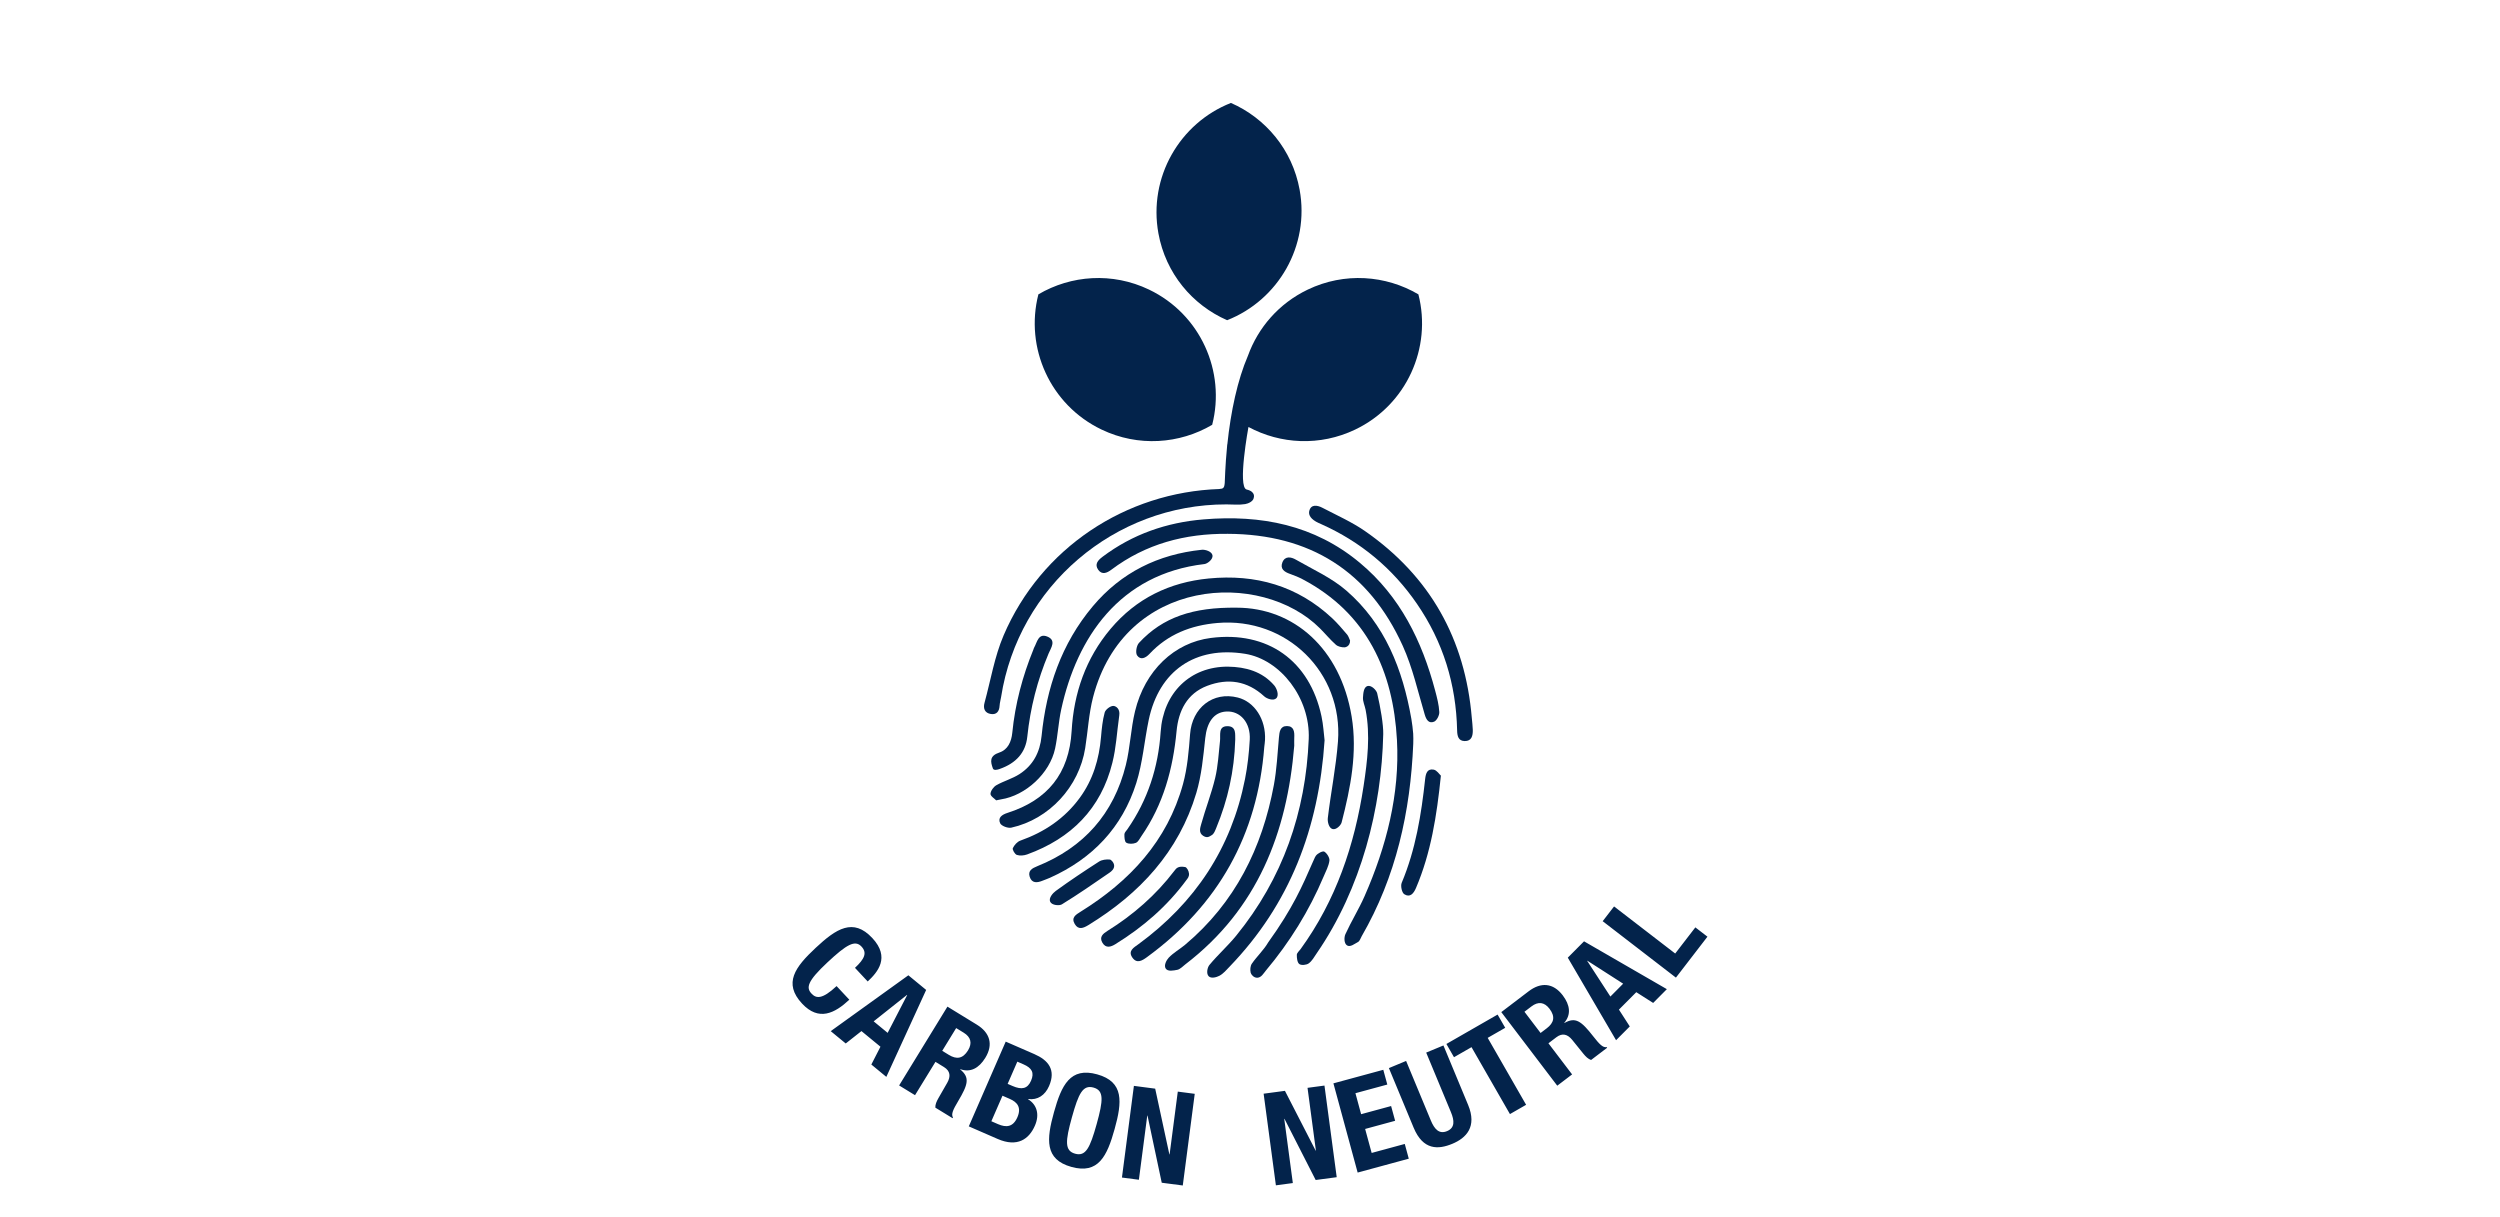 <svg xmlns="http://www.w3.org/2000/svg" width="647.146" height="315.064" viewBox="0 0 647.146 315.064"><path d="M433.826 253.066l-18.958-14.607 2.945-3.82 15.827 12.19 5.217-6.77 3.13 2.41-8.16 10.598zm-16.964 4.9l3.307-3.33-9.262-5.946-.044.044 6 9.231zm-11.026-10.068l4.204-4.23 21.438 12.383-3.545 3.568-4.368-2.786-4.492 4.514 2.807 4.355-3.546 3.564-12.498-21.368zm-7.043 19.497l1.6-1.216c1.844-1.401 2.273-2.993.712-5.048-1.34-1.76-2.944-1.932-4.677-.61l-1.813 1.379 4.178 5.495zm-10.173-5.402l7.096-5.399c3.148-2.391 6.331-2.201 8.807 1.053 1.928 2.537 2.21 5.018.393 7.113l.045.053c2.878-1.64 4.372-.504 7.489 3.484 1.552 1.98 2.45 2.94 3.453 2.763l.12.164-4.161 3.161c-.778-.247-1.406-.906-2.003-1.631l-2.887-3.577c-1.189-1.455-2.546-1.852-4.094-.676l-2.056 1.565 6.128 8.055-3.842 2.922-14.488-19.05zm-.955.636l1.972 3.427-4.536 2.604 9.947 17.326-4.186 2.405-9.948-17.326-4.536 2.604-1.967-3.431 13.254-7.609zm-23.684 12.004l6.402 15.412c.91 2.197 2.122 3.62 4.191 2.758 2.078-.862 1.923-2.718 1.008-4.916l-6.402-15.416 4.461-1.848 6.398 15.412c2.339 5.632-.478 8.546-4.099 10.049s-7.56 1.724-10.014-4.187l-6.401-15.412 4.456-1.852zm-5.906 2.294l1.039 3.816-8.25 2.241 1.472 5.434 7.763-2.11 1.04 3.82-7.764 2.11 1.689 6.211 8.572-2.33 1.035 3.816-13.233 3.594-6.273-23.096 12.91-3.506zm-25.457 5.447l7.949 15.474.066-.009-2.17-16.243 4.385-.588 3.17 23.72-5.447.724-8.068-15.827-.067.009 2.224 16.61-4.385.588-3.175-23.72 5.513-.738h.005zm-33.588-.566l3.666 17.004.066.013 2.118-16.252 4.385.57-3.094 23.728-5.447-.711-3.683-17.38-.066-.009-2.167 16.62-4.385-.575 3.094-23.729 5.513.721zm-20.73 16.836c2.745.76 3.85-1.468 5.58-7.67 1.71-6.168 1.923-8.684-.819-9.449-2.75-.76-3.864 1.503-5.58 7.67-1.723 6.2-1.927 8.684.819 9.449m5.712-20.54c6.976 1.94 6.464 7.157 4.514 14.164-1.95 7.008-4.205 11.739-11.177 9.798-6.976-1.941-6.468-7.158-4.518-14.165 1.95-7.008 4.204-11.739 11.181-9.798zm-23.176 2.462l1.26.548c2.428 1.057 3.895.707 4.793-1.348.91-2.092.23-3.303-1.95-4.253l-1.6-.695-2.503 5.748zm-4.217 9.678l1.72.747c2.122.924 3.899.787 5.013-1.764 1.11-2.551-.013-3.917-1.95-4.762l-1.905-.83-2.878 6.609zm3.718-20.612l7.405 3.228c3.625 1.578 5.646 4.067 3.811 8.28-1.03 2.366-2.957 3.683-5.407 3.347l-.026.062c2.281 1.393 3.046 3.922 1.772 6.84-1.498 3.44-4.487 5.685-9.65 3.435l-7.464-3.254 9.559-21.938zm-16.434 2.379l1.716 1.052c1.972 1.207 3.612 1.035 4.96-1.167 1.154-1.883.734-3.44-1.123-4.58l-1.945-1.19-3.608 5.885zm1.349-11.437l7.604 4.66c3.37 2.069 4.342 5.097 2.202 8.585-1.662 2.715-3.868 3.877-6.481 2.945l-.036.057c2.573 2.087 2.056 3.895-.53 8.241-1.287 2.162-1.857 3.347-1.331 4.222l-.102.168-4.46-2.732c-.05-.814.34-1.64.8-2.458l2.285-3.984c.924-1.635.805-3.046-.853-4.063l-2.197-1.348-5.292 8.63-4.116-2.52 12.507-20.403zm-19.1 3.81l3.622 2.98 5.053-9.78-.053-.043-8.621 6.844zm8.984-11.923l4.607 3.789-10.31 22.508-3.882-3.197 2.361-4.611-4.92-4.046-4.068 3.206-3.886-3.192 20.098-14.457zm-13.82-1.928c2.547-2.378 3.17-3.926 1.68-5.517-1.671-1.787-3.846-.53-8.794 4.09-5.287 4.942-5.557 6.573-4.138 8.09 1.19 1.273 2.72 1.587 6.49-1.941l3.299 3.528c-3.772 3.524-7.901 5.637-12.225 1.008-4.943-5.288-1.79-9.474 3.524-14.44 5.314-4.964 9.704-7.83 14.647-2.537 4.713 5.04 1.362 8.864-1.19 11.247l-3.293-3.528zM342.88 191.625c-1.511 22.862-9.005 42.43-24.577 58.589-.83.862-1.644 1.852-2.67 2.383-.743.384-2.109.778-2.759.11-.694-.716-.31-2.312.2-2.922 2.183-2.64 4.779-4.939 6.936-7.591 12.06-14.816 18.003-31.956 18.768-50.914.424-10.536-7.29-20.563-16.5-22.04-12.848-2.064-22.247 4.36-24.922 17.124-1.136 5.433-1.556 11.075-3.218 16.331-3.626 11.482-11.332 19.573-22.318 24.511-.624.283-1.278.495-1.91.756-1.41.58-2.816.752-3.37-1.017-.48-1.56.615-2.175 1.982-2.728 12.043-4.85 19.789-13.59 22.914-26.19 1.132-4.55 1.274-9.347 2.374-13.905 2.556-10.575 10.182-17.777 19.63-18.984 14.656-1.875 25.559 5.814 28.645 20.293.477 2.246.592 4.571.796 6.194" fill="#03234b"/><path d="M327.27 193.34c-1.75 22.804-11.892 40.935-30.355 54.415-1.22.893-2.621 1.79-3.784.137-1.238-1.76.39-2.617 1.53-3.453 14.678-10.721 24.077-24.869 27.618-42.761.664-3.347 1.04-6.778 1.234-10.19.248-4.426-2.472-7.517-6.084-7.304-3.24.19-5.004 2.767-5.446 6.932-.504 4.748-.947 9.594-2.3 14.134-4.535 15.222-14.642 26.072-27.95 34.22-1.246.76-2.573 1.348-3.528-.283-.981-1.676.288-2.419 1.526-3.188 12.724-7.896 22.446-18.286 26.504-33.052 1.14-4.165 1.503-8.59 1.83-12.923.513-6.818 5.912-11.093 12.344-9.461 4.364 1.11 7.313 5.69 7.052 10.986-.027.601-.124 1.194-.19 1.79z" fill="#03234b"/><path d="M349.478 165.808c-.252-.53-.412-1.14-.783-1.57-1.225-1.432-2.445-2.886-3.815-4.173-9.037-8.458-19.9-11.495-31.991-10.319-10.12.982-18.742 5.138-25.391 13.025-6.442 7.64-9.536 16.645-10.093 26.434-.642 11.11-6.296 17.932-16.637 21.23-1.45.46-2.538 1.273-1.861 2.688.336.698 2.002 1.317 2.878 1.123 9.81-2.184 17.538-10.571 19.13-20.59.698-4.385.924-8.89 2.03-13.17 8.085-31.186 43.516-33.057 58.738-17.826 1.393 1.393 2.649 2.927 4.112 4.231.544.487 1.512.703 2.268.681 0 0 1.428-.097 1.415-1.764z" fill="#03234b"/><path d="M317.815 138.186c-11.058-.097-21.217 2.586-30.144 9.297-1.132.85-2.41 1.375-3.377.027-1.03-1.441-.098-2.476 1.131-3.4 7.755-5.827 16.562-8.869 26.134-9.664 14.846-1.234 28.684 1.419 40.47 11.256 10.43 8.7 16.076 20.249 19.48 33.092.482 1.812.968 3.67 1.065 5.526.049.84-.65 2.206-1.352 2.494-1.331.539-1.999-.43-2.414-1.83-1.773-5.97-3.135-12.15-5.686-17.782-8.763-19.37-24.077-28.928-45.307-29.016z" fill="#03234b"/><path d="M365.835 192.5c-.73 17.614-4.439 34.432-13.352 49.853-.296.521-.5 1.255-.95 1.49-.867.45-1.986 1.414-2.83.888-.84-.521-.778-2.153-.438-2.895 1.517-3.347 3.489-6.49 4.965-9.855 5.655-12.87 9.148-26.43 8.387-40.418-.964-17.702-7.693-32.77-24.387-41.598-1.056-.557-2.175-1.013-3.302-1.406-1.455-.509-2.626-1.296-1.972-2.971.69-1.769 2.299-1.41 3.488-.721 4.426 2.547 9.245 4.695 13.051 7.993 10.04 8.697 14.612 20.444 16.854 33.243.22 1.264.367 2.546.473 3.824.07.853.013 1.716.013 2.573" fill="#03234b"/><path d="M320.115 157.303c14.762 0 26.863 10.558 29.768 28.172 1.538 9.341-.27 18.422-2.591 27.41-.186.726-1.384 1.981-2.339 1.725-1.012-.27-1.344-1.963-1.238-2.852.783-6.618 2.127-13.188 2.63-19.82 1.358-17.927-13.386-32.212-31.226-30.673-6.839.592-12.808 2.922-17.556 7.993-1.03 1.1-2.33 1.689-3.218.398-.47-.681-.16-2.538.481-3.232 6.146-6.654 13.98-9.262 25.29-9.12" fill="#03234b"/><path d="M289.731 185.19c-.676 4.85-.782 8.219-1.786 12.255-2.953 11.902-10.668 19.586-22.053 23.728-.818.297-1.879.394-2.674.129-.518-.168-1.212-1.375-1.04-1.751.372-.792 1.146-1.667 1.95-1.95 6.217-2.206 11.456-5.712 15.377-11.075 3.435-4.695 5.018-10.031 5.504-15.766.182-2.126.39-4.28.947-6.322.207-.76 1.44-1.706 2.214-1.706.655-.005 1.826.73 1.561 2.458m28.118-12.622c4.62.07 8.865 1.238 11.986 4.845.628.73 1.353 2.52.548 3.334-.751.76-2.476.11-3.121-.482-4.403-4.054-9.426-4.766-14.784-2.728-5.23 1.994-7.419 6.481-7.91 11.694-.928 9.797-3.426 19.01-9.094 27.19-.438.632-.822 1.498-1.441 1.755-.73.3-1.857.345-2.485-.04-.455-.274-.5-1.428-.486-2.188.009-.438.49-.876.782-1.296 5.262-7.578 7.994-16.022 8.6-25.182.663-10.134 7.648-16.938 17.405-16.902zm17.177 20.456c-1.87 22.623-9.563 42.337-28.19 56.608-.68.517-1.344 1.278-2.108 1.42-.938.172-2.401.508-2.963-.319-.561-.818.182-2.21.779-2.838 1.229-1.287 2.851-2.184 4.23-3.338 12.928-10.859 19.953-25.042 22.982-41.378.742-4.027.937-8.161 1.304-12.255.132-1.463.287-2.989 2.073-2.98 1.844.013 1.976 1.543 1.897 3.02-.031.685-.004 1.37-.004 2.06m45.966-7.149c.088 1.026.225 2.047.252 3.073.035 1.48-.283 2.927-2.113 2.882-1.632-.035-1.91-1.304-1.941-2.754-.252-11.941-3.626-22.915-10.403-32.778-6.314-9.187-14.581-16.058-24.758-20.611-.469-.213-.982-.425-1.375-.655-1.747-1.012-1.924-2.073-1.725-2.816.465-1.755 2.11-1.441 3.396-.77 3.71 1.942 7.59 3.653 11.008 6.022 16.867 11.712 25.957 27.977 27.659 48.407m-22.928 4.147c-.416 19.1-5.633 39.923-17.23 56.758-.631.92-1.197 1.981-2.06 2.6-.592.429-1.905.557-2.43.177-.536-.39-.664-1.565-.65-2.392.008-.495.618-.986.972-1.472 9.17-12.631 13.993-26.956 16.31-42.222.99-6.534 1.79-13.1.53-19.705-.208-1.092-.76-2.184-.685-3.24.07-1.004.15-2.649 1.171-2.94 1.021-.288 2.317 1.096 2.502 1.874.88 3.727 1.623 8.175 1.57 10.562m-100.196 17.154c-.416-.442-1.503-1.096-1.468-1.693.044-.783.796-1.813 1.53-2.228 1.919-1.088 4.134-1.685 5.977-2.874 3.506-2.264 5.288-5.61 5.712-9.833 1.247-12.445 5.111-23.914 13.273-33.618 7.36-8.75 16.915-13.44 28.202-14.616.867-.089 2.586.402 2.772 1.441.181 1.026-1.304 2.162-2.073 2.255-22.004 2.582-33.044 19.055-37.085 37.632-.725 3.334-.875 6.791-1.587 10.13-1.37 6.419-7.618 12.166-14.02 13.156-.251.04-.503.102-1.233.248" fill="#03234b"/><path d="M317.653 82.89c13.25-5.226 21.411-19.232 18.767-33.777-1.887-10.363-8.811-18.543-17.786-22.468-13.25 5.22-21.411 19.231-18.767 33.773 1.883 10.367 8.806 18.542 17.786 22.472m-32.496 28.308c9.501 4.554 20.187 3.736 28.627-1.233 3.537-13.798-3.024-28.622-16.358-35.006-9.5-4.55-20.187-3.732-28.631 1.237-3.537 13.799 3.028 28.623 16.362 35.002m3.254 112.93c0 .835-.69 1.423-1.189 1.763-4.072 2.808-8.144 5.628-12.357 8.215-.628.384-2.573.274-3.015-.686-.447-.959.685-2.241 1.446-2.794 3.651-2.657 7.418-5.168 11.22-7.609.747-.477 1.853-.596 2.764-.521.393.035 1.131.857 1.131 1.631m19.374 2.016c.053.823-.332 1.203-.677 1.671-4.991 6.791-11.247 12.185-18.387 16.593-1.167.72-2.454 1.136-3.343-.358-.901-1.517.155-2.37 1.314-3.09 6.68-4.165 12.511-9.25 17.3-15.536.517-.681.972-1.305 2.803-.982.402.066.941.977.99 1.702m11.968-34.661c-.243 8.152-1.932 15.606-4.894 22.777-.288.694-.597 1.583-1.168 1.91-.623.363-1.171.884-2.259.173-1.198-.783-.747-2.065-.5-2.967 1.115-4.014 2.653-7.923 3.621-11.968.748-3.134.907-6.41 1.26-9.63.169-1.538-.503-3.762 1.853-3.801 2.49-.04 2.016 2.237 2.087 3.506zm53.234 9.297c-1.06 10.408-2.577 19.997-6.437 29.065-.619 1.454-1.538 2.577-3.037 1.631-.628-.393-1.004-2.149-.672-2.944 3.617-8.617 5.08-17.698 6.075-26.89.159-1.45.557-2.723 2.201-2.418.832.155 1.49 1.22 1.87 1.556m-47.527 52.315c-.91.027-1.596-.826-1.71-1.304-.182-.73-.102-1.76.313-2.352 1.313-1.901 3.082-3.515 4.223-5.495 6.388-8.87 8.904-14.754 11.45-20.58.327-.598.54-1.354.88-1.831.478-.676 1.817-1.318 2.197-1.079.694.43 1.42 1.596 1.318 2.348-.186 1.397-.924 2.732-1.486 4.072-3.758 8.904-8.793 17.025-15.005 24.418-.561.672-1.132 1.772-2.18 1.803m-68.438-54.172c-.646-1.772-.929-3.267 1.684-4.133 2.188-.73 3.103-2.79 3.333-5.09.734-7.462 2.64-14.629 5.465-21.556.062-.16.097-.337.181-.482.796-1.402 1.075-3.825 3.418-2.883 2.41.973.96 2.914.34 4.381-2.913 6.91-4.74 14.09-5.517 21.545-.425 4.036-2.803 6.843-7.225 8.373-.473.164-1.463.438-1.68-.155" fill="#03234b"/><path d="M367.162 76.196c-8.445-4.97-19.13-5.787-28.627-1.238-7.507 3.594-12.87 9.864-15.492 17.123-2.679 6.225-4.447 14.369-5.34 22.981l-.022-.035-.085 1.034c-.19 1.999-.34 4.01-.437 6.035-.027.535-.053 1.035-.062 1.432-.062 2.494-.142 2.971-1.251 3.016-.08 0-.128.022-.19.04-24.25.817-46.161 15.243-55.861 37.884-2.361 5.518-3.347 11.623-4.947 17.468-.407 1.485.088 2.657 1.666 2.891 1.46.221 2.158-.685 2.237-2.144.045-.765.275-1.516.394-2.277 4.483-28.613 29.325-49.87 58.315-49.84 1.626 0 3.289.187 4.876-.079.805-.132 2.113-.725 2.21-1.653 0 0 .58-1.56-1.843-2.118-2.418-.561.469-16.19.469-16.19 8.276 4.46 18.498 5.044 27.627.672 13.334-6.38 19.9-21.204 16.363-35.002" fill="#03234b"/></svg>